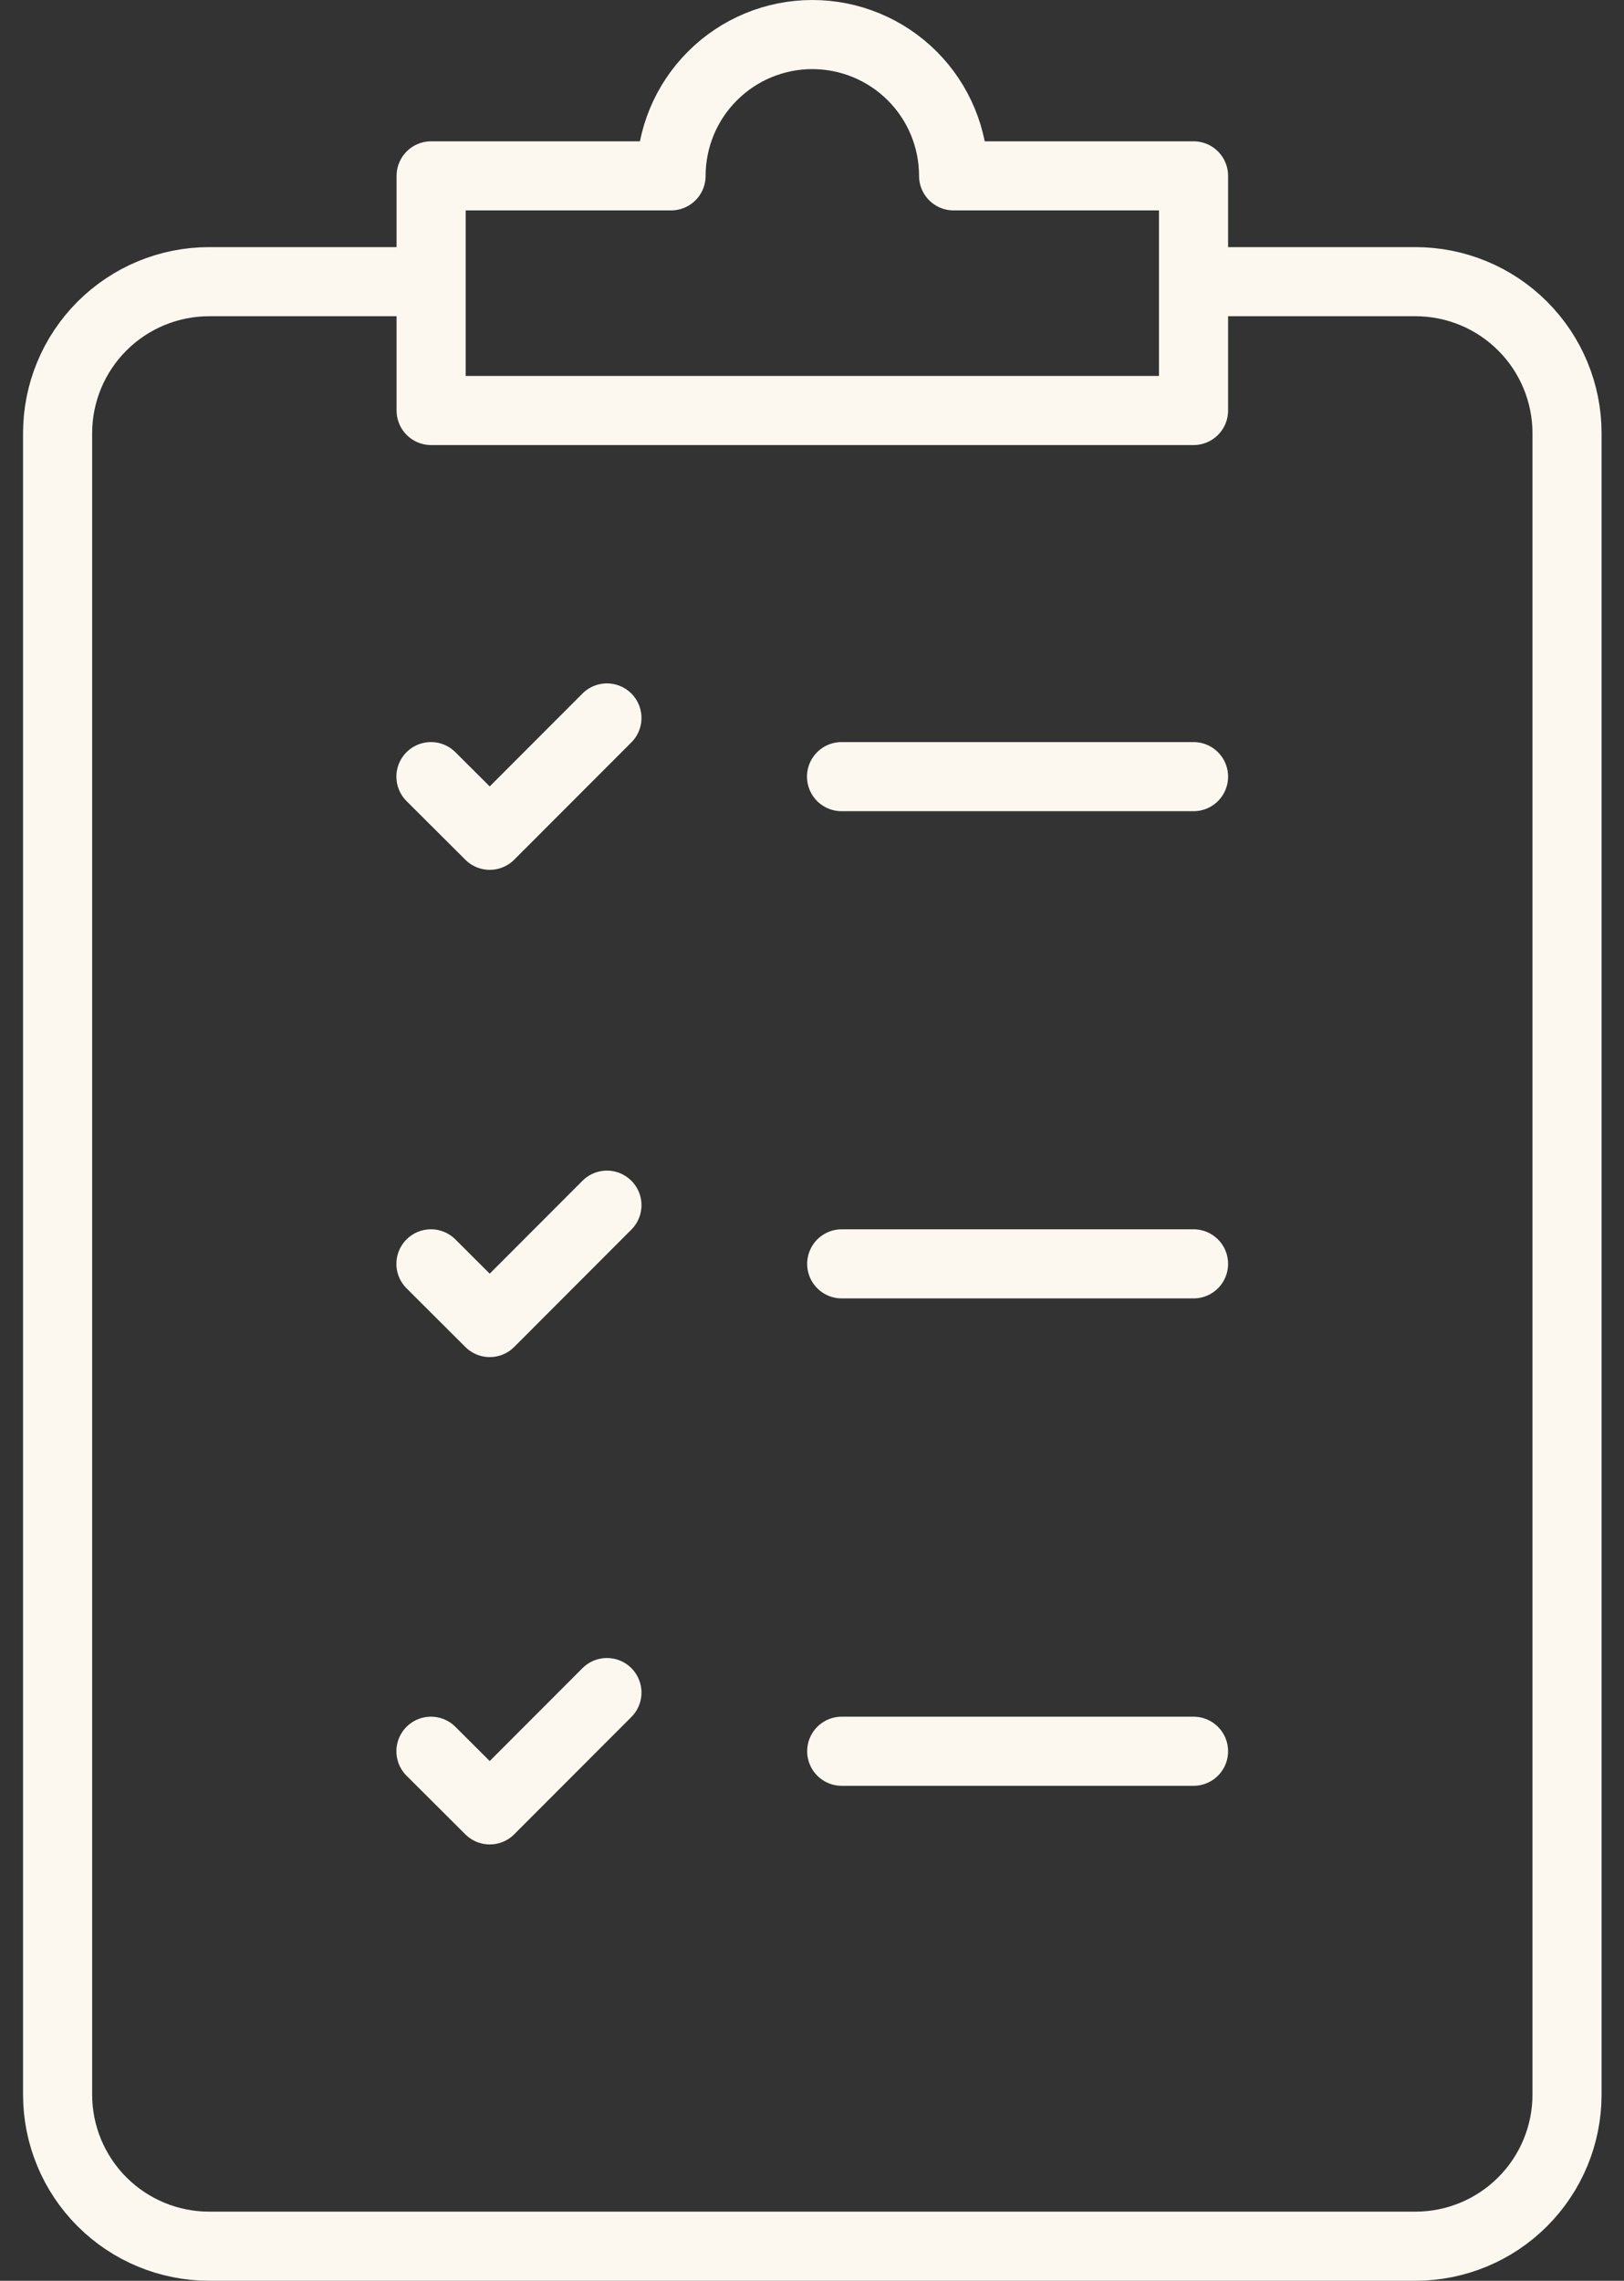 <svg width="47" height="66" viewBox="0 0 47 66" fill="none" xmlns="http://www.w3.org/2000/svg">
<rect x="0" y="0" width="47" height="66" fill="#333333" stroke="none"/>
<path d="M35.582 8.151H40.965C42.128 8.151 43.244 8.613 44.066 9.436C44.889 10.258 45.351 11.374 45.351 12.537V60.613C45.351 61.777 44.889 62.892 44.066 63.715C43.244 64.538 42.128 65 40.965 65H6.054C4.89 65 3.775 64.538 2.952 63.715C2.129 62.892 1.667 61.777 1.667 60.613V12.537C1.667 11.374 2.129 10.258 2.952 9.436C3.775 8.613 4.89 8.151 6.054 8.151H12.428" stroke="#FCF8F0" stroke-width="2" stroke-linecap="round" stroke-linejoin="round"/>
<path d="M27.598 5.089C27.598 4.004 27.167 2.964 26.401 2.198C25.634 1.431 24.594 1 23.509 1C22.425 1 21.385 1.431 20.619 2.198C19.852 2.964 19.421 4.004 19.421 5.089H12.477V11.879H34.542V5.089H27.598Z" stroke="#FCF8F0" stroke-width="2" stroke-linecap="round" stroke-linejoin="round"/>
<path d="M12.472 22.474L14.174 24.171L17.565 20.776" stroke="#FCF8F0" stroke-width="2" stroke-linecap="round" stroke-linejoin="round"/>
<path d="M24.355 22.474H34.542" stroke="#FCF8F0" stroke-width="2" stroke-linecap="round" stroke-linejoin="round"/>
<path d="M12.472 36.573L14.174 38.271L17.565 34.875" stroke="#FCF8F0" stroke-width="2" stroke-linecap="round" stroke-linejoin="round"/>
<path d="M24.36 36.573H34.542" stroke="#FCF8F0" stroke-width="2" stroke-linecap="round" stroke-linejoin="round"/>
<path d="M12.472 50.677L14.174 52.374L17.565 48.979" stroke="#FCF8F0" stroke-width="2" stroke-linecap="round" stroke-linejoin="round"/>
<path d="M24.36 50.677H34.542" stroke="#FCF8F0" stroke-width="2" stroke-linecap="round" stroke-linejoin="round"/>
</svg>
